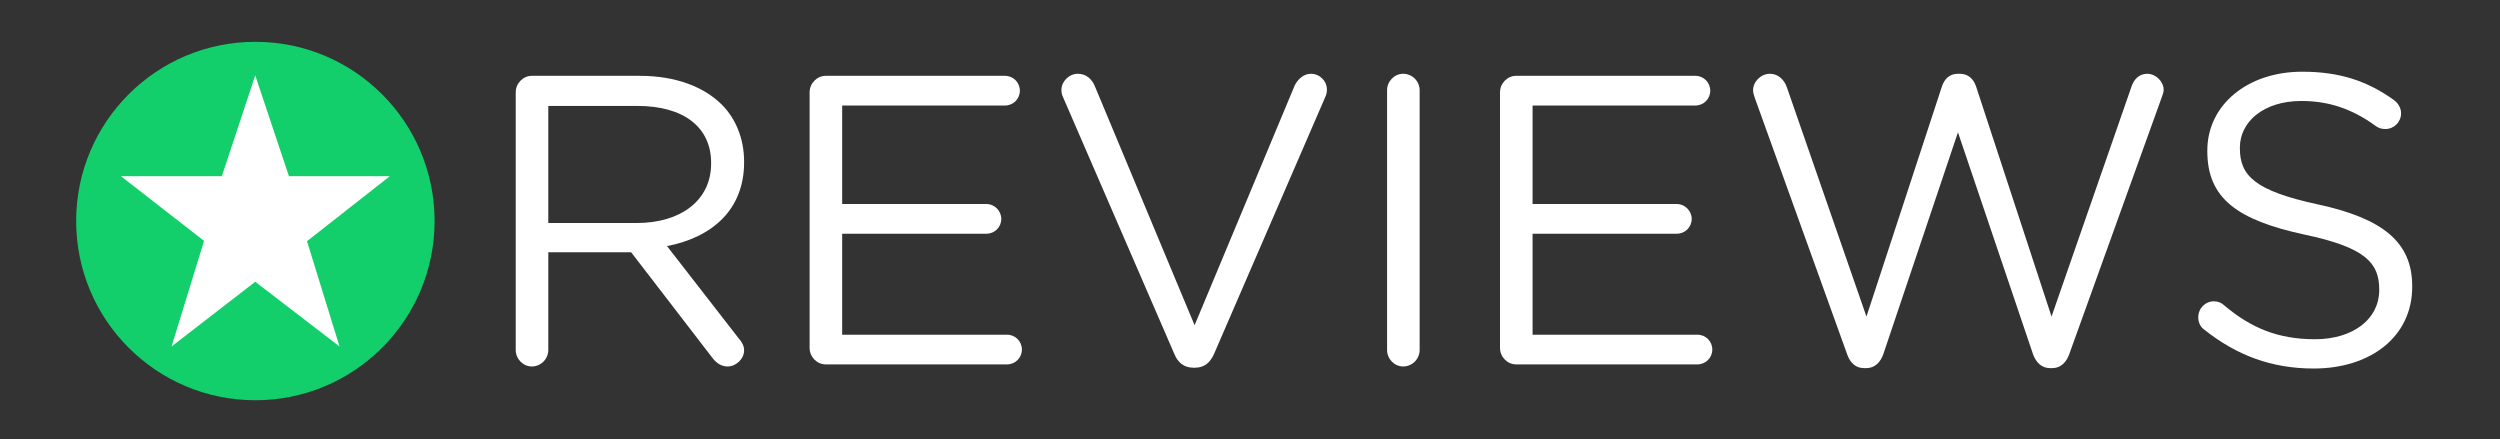 <?xml version="1.0" encoding="iso-8859-1"?>
<!-- Generator: Adobe Illustrator 18.1.1, SVG Export Plug-In . SVG Version: 6.00 Build 0)  -->
<svg version="1.1" id="Layer_2" xmlns="http://www.w3.org/2000/svg" xmlns:xlink="http://www.w3.org/1999/xlink" x="0px" y="0px"
	 viewBox="0 0 279 49" style="enable-background:new 0 0 279 49;" xml:space="preserve">
<rect x="0" y="0" width="279" height="49" fill="#333333" stroke="none"/>
<circle style="fill:#FFFFFF;" cx="28.458" cy="24.958" r="18.958"/>
<path style="fill:#12CF6C;" d="M28.5,4.667c-11.046,0-20,8.954-20,20c0,11.046,8.954,20,20,20s20-8.954,20-20
	C48.5,13.621,39.546,4.667,28.5,4.667z M37.89,38.667l-9.406-7.223l-9.339,7.223l3.628-11.785L13.5,19.667h11.254l3.729-11.254
	l3.763,11.254H43.5l-9.239,7.249L37.89,38.667z"/>
<g>
	<path style="fill:#FFFFFF;" d="M57.555,10.303c0-1.012,0.828-1.84,1.794-1.84h12.054c3.956,0,7.131,1.196,9.155,3.22
		c1.563,1.564,2.483,3.818,2.483,6.349v0.092c0,5.291-3.588,8.373-8.603,9.34l8.005,10.305c0.368,0.414,0.598,0.828,0.598,1.334
		c0,0.967-0.92,1.795-1.84,1.795c-0.736,0-1.288-0.414-1.702-0.967l-9.063-11.777h-9.247v10.903c0,1.013-0.828,1.841-1.84,1.841
		c-0.966,0-1.794-0.828-1.794-1.841V10.303z M71.08,24.887c4.83,0,8.281-2.484,8.281-6.625v-0.092c0-3.957-3.037-6.35-8.235-6.35
		h-9.937v13.066H71.08z"/>
	<path style="fill:#FFFFFF;" d="M90.353,38.827V10.303c0-1.012,0.828-1.84,1.794-1.84h20.013c0.92,0,1.656,0.736,1.656,1.657
		c0,0.92-0.736,1.656-1.656,1.656H93.986V22.77h16.103c0.92,0,1.656,0.783,1.656,1.656c0,0.92-0.736,1.656-1.656,1.656H93.986
		v11.271h18.402c0.92,0,1.656,0.736,1.656,1.656s-0.736,1.656-1.656,1.656H92.146C91.181,40.667,90.353,39.839,90.353,38.827z"/>
	<path style="fill:#FFFFFF;" d="M131.062,39.516l-12.421-28.661c-0.138-0.276-0.185-0.506-0.185-0.828
		c0-0.92,0.828-1.794,1.841-1.794c0.92,0,1.564,0.598,1.886,1.38l11.134,26.683l11.179-26.774c0.322-0.644,0.967-1.288,1.795-1.288
		c1.012,0,1.794,0.828,1.794,1.748c0,0.275-0.046,0.506-0.138,0.736l-12.468,28.799c-0.414,0.92-1.059,1.519-2.116,1.519h-0.185
		C132.121,41.035,131.431,40.436,131.062,39.516z"/>
	<path style="fill:#FFFFFF;" d="M154.798,10.073c0-1.012,0.828-1.84,1.794-1.84c1.012,0,1.84,0.828,1.84,1.84v28.983
		c0,1.013-0.828,1.841-1.84,1.841c-0.966,0-1.794-0.828-1.794-1.841V10.073z"/>
	<path style="fill:#FFFFFF;" d="M167.401,38.827V10.303c0-1.012,0.828-1.84,1.794-1.84h20.013c0.92,0,1.656,0.736,1.656,1.657
		c0,0.92-0.736,1.656-1.656,1.656h-18.173V22.77h16.103c0.92,0,1.656,0.783,1.656,1.656c0,0.92-0.736,1.656-1.656,1.656h-16.103
		v11.271h18.402c0.92,0,1.656,0.736,1.656,1.656s-0.736,1.656-1.656,1.656h-20.242C168.229,40.667,167.401,39.839,167.401,38.827z"
		/>
	<path style="fill:#FFFFFF;" d="M195.828,10.901c-0.092-0.275-0.184-0.552-0.184-0.828c0-0.966,0.874-1.84,1.886-1.84
		c0.92,0,1.61,0.69,1.887,1.518l8.879,25.58l8.419-25.671c0.276-0.828,0.828-1.426,1.794-1.426h0.23c0.92,0,1.518,0.598,1.794,1.426
		l8.419,25.671l8.925-25.671c0.276-0.828,0.874-1.426,1.748-1.426c0.967,0,1.841,0.874,1.841,1.794c0,0.276-0.139,0.599-0.23,0.874
		l-10.305,28.615c-0.322,0.92-0.967,1.564-1.887,1.564h-0.275c-0.921,0-1.564-0.645-1.887-1.564l-8.373-24.75l-8.327,24.75
		c-0.321,0.92-0.966,1.564-1.886,1.564h-0.276c-0.92,0-1.564-0.598-1.886-1.564L195.828,10.901z"/>
	<path style="fill:#FFFFFF;" d="M246.015,36.802c-0.414-0.276-0.69-0.782-0.69-1.38c0-1.013,0.782-1.795,1.749-1.795
		c0.46,0,0.874,0.184,1.104,0.414c3.036,2.576,6.073,3.818,10.167,3.818c4.325,0,7.177-2.3,7.177-5.475v-0.092
		c0-2.99-1.609-4.692-8.372-6.119c-7.407-1.609-10.812-4.002-10.812-9.293V16.79c0-5.061,4.462-8.787,10.581-8.787
		c4.232,0,7.314,1.058,10.259,3.174c0.368,0.276,0.782,0.782,0.782,1.472c0,0.967-0.782,1.748-1.748,1.748
		c-0.414,0-0.736-0.092-1.058-0.321c-2.715-1.979-5.337-2.807-8.327-2.807c-4.187,0-6.855,2.3-6.855,5.198v0.092
		c0,3.037,1.656,4.739,8.741,6.258c7.177,1.564,10.489,4.186,10.489,9.108v0.093c0,5.52-4.601,9.108-10.995,9.108
		C253.514,41.127,249.604,39.655,246.015,36.802z"/>
</g>
<g>
</g>
<g>
</g>
<g>
</g>
<g>
</g>
<g>
</g>
<g>
</g>
<g>
</g>
<g>
</g>
<g>
</g>
<g>
</g>
<g>
</g>
<g>
</g>
<g>
</g>
<g>
</g>
<g>
</g>
</svg>
